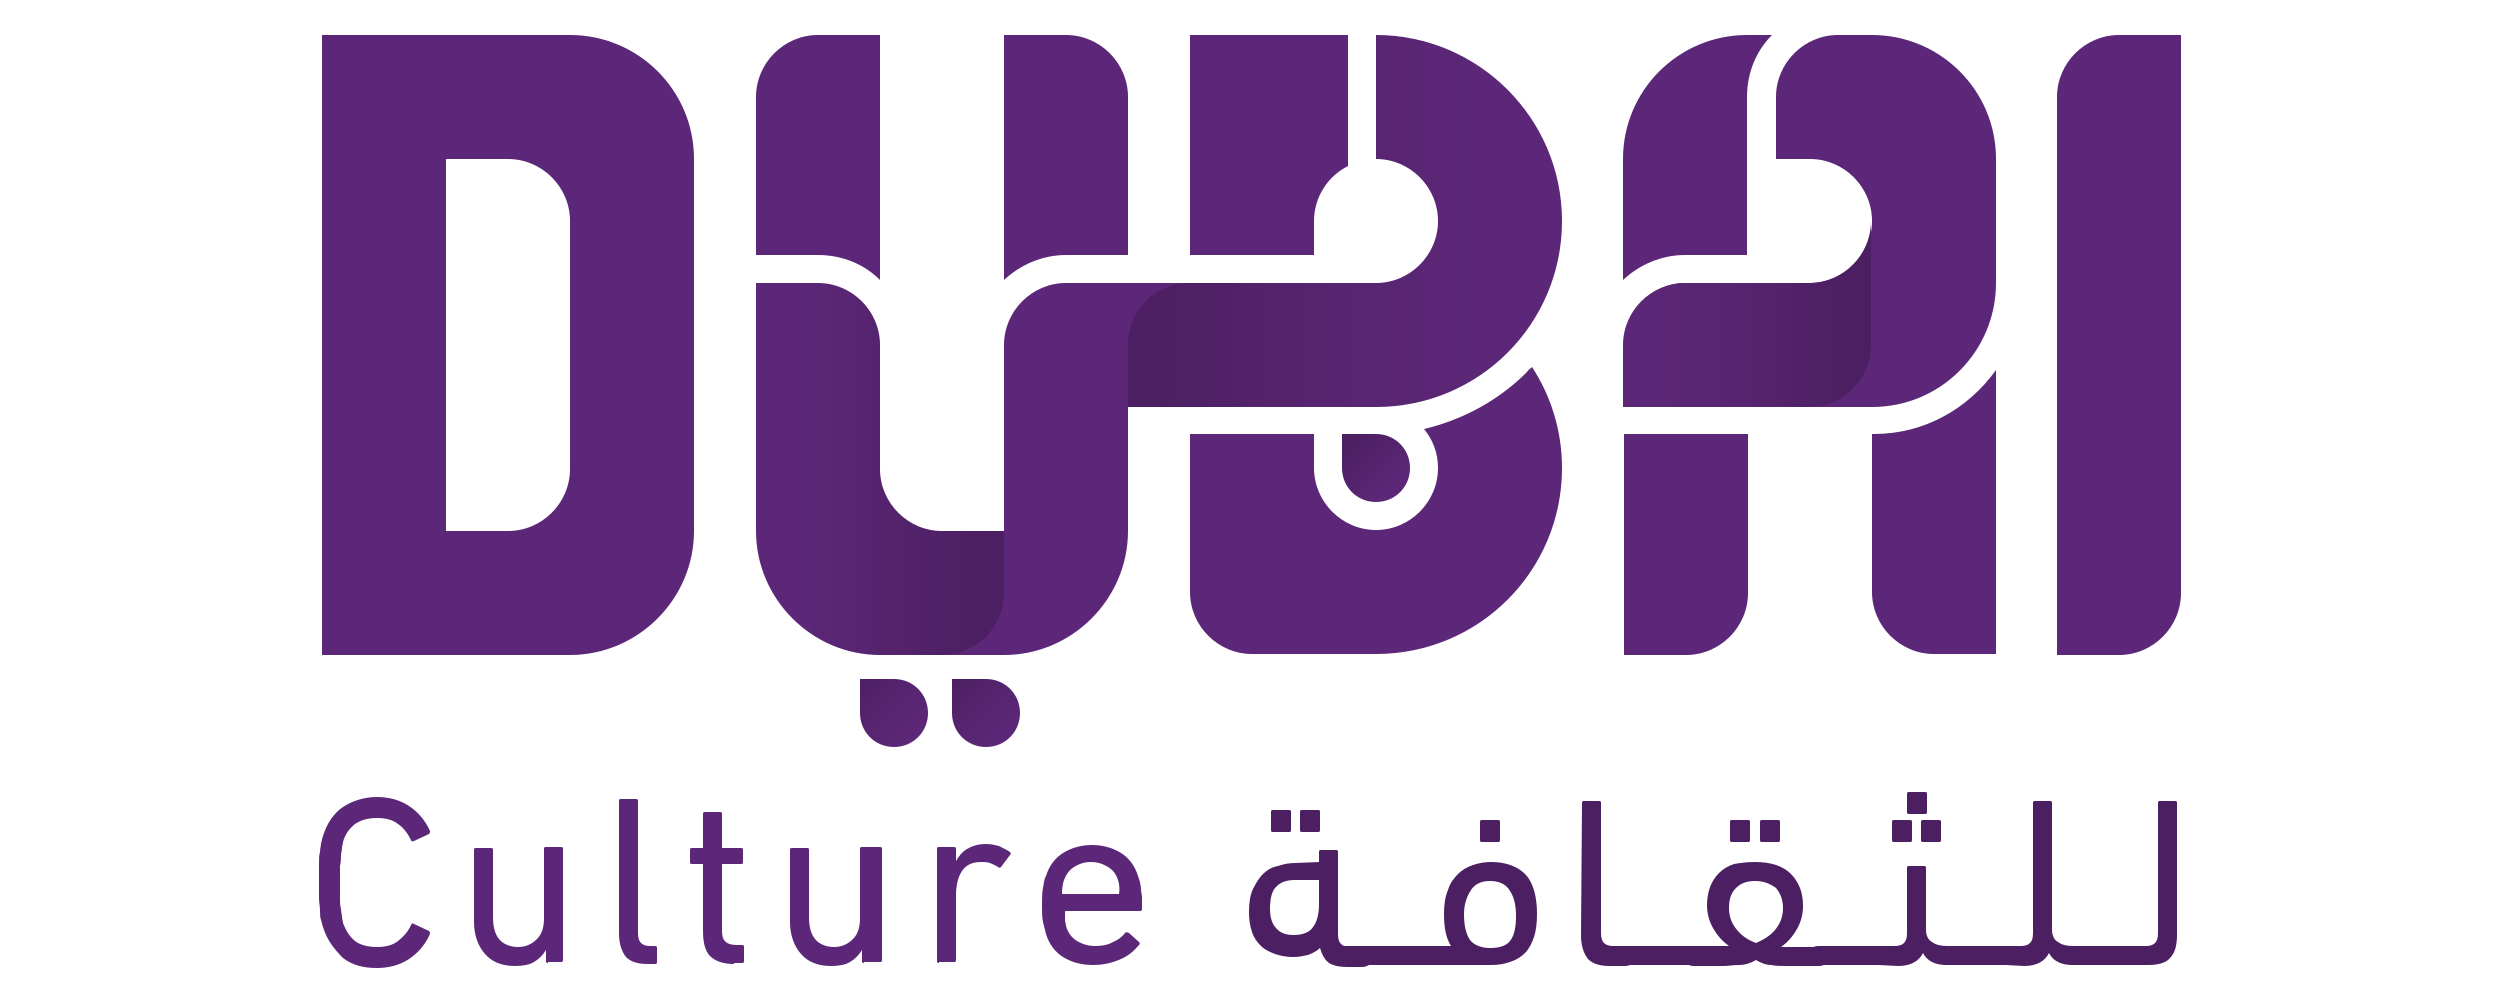 <svg xmlns="http://www.w3.org/2000/svg" xmlns:xlink="http://www.w3.org/1999/xlink" id="Layer_1" x="0px" y="0px" viewBox="0 0 250 100" style="enable-background:new 0 0 250 100;" xml:space="preserve"> <style type="text/css"> .st0{fill:#5C2778;} .st1{fill:url(#SVGID_1_);} .st2{fill:url(#SVGID_00000013155141936509353190000015029055609168688789_);} .st3{fill:url(#SVGID_00000122699832046845840840000009096177932692846738_);} .st4{fill:url(#SVGID_00000042004012052307267410000014946822923510778519_);} .st5{fill:url(#SVGID_00000000914558075952180380000002707321116357169292_);} .st6{fill:url(#SVGID_00000121268432400880286700000003943984947843711874_);} .st7{fill:url(#SVGID_00000044174965668391793530000016166995139776500912_);} .st8{fill:#4C1F62;} </style> <g> <g> <path class="st0" d="M58.2,46.9H57c0,3.4-2.8,6.2-6.2,6.2h-6.2V3.5H32.2v49.6v12.4l0,0H52c3.4,0,6.2-2.8,6.2-6.2V46.9z"></path> <path class="st0" d="M57,59.3c0,3.4-2.8,6.2-6.2,6.2H57c6.8,0,12.4-5.6,12.4-12.4V40.7V15.9C69.4,9,63.8,3.5,57,3.5H32.2v6.2 c0,3.4,2.8,6.2,6.2,6.2h12.4c3.4,0,6.2,2.8,6.2,6.2v18.6C57,40.7,57,59.3,57,59.3z"></path> <linearGradient id="SVGID_1_" gradientUnits="userSpaceOnUse" x1="88" y1="391.5" x2="88" y2="391.5" gradientTransform="matrix(1 0 0 -1 0 457)"> <stop offset="0" style="stop-color:#0094DA"></stop> <stop offset="0.584" style="stop-color:#14AAE4"></stop> <stop offset="1" style="stop-color:#1DB4E9"></stop> </linearGradient> <path class="st1" d="M88,65.5"></path> <path class="st0" d="M205.7,65.5V9.7c0-3.4,2.8-6.2,6.2-6.2h6.2v55.8c0,3.4-2.8,6.2-6.2,6.2H205.7z"></path> <g> <path class="st0" d="M152.7,37.2c-2.9,2.9-6.5,4.8-10.3,5.7c0.9,1.1,1.4,2.4,1.4,3.9c0,3.4-2.8,6.2-6.2,6.2s-6.2-2.8-6.2-6.2 v-3.4H119v15.8c0,3.4,2.8,6.2,6.2,6.2h12.4c10.3,0,18.6-8.3,18.6-18.6c0-3.7-1.1-7.2-3-10.1C153,36.9,152.8,37,152.7,37.2z"></path> <path class="st0" d="M131.4,22.1c0-2.4,1.4-4.5,3.4-5.5V3.5H119v22h12.4V22.1z"></path> <g> <path class="st0" d="M88,28V3.5h-6.2c-3.4,0-6.2,2.8-6.2,6.2v15.8h6.2C84.2,25.5,86.4,26.4,88,28z"></path> <path class="st0" d="M112.8,25.5V9.7c0-3.4-2.8-6.2-6.2-6.2h-6.2V28c1.6-1.5,3.8-2.5,6.2-2.5H112.8z"></path> </g> </g> <g> <path class="st0" d="M162.4,65.5h6.2c3.4,0,6.2-2.8,6.2-6.2V43.4h-12.4V65.5z"></path> <path class="st0" d="M174.7,25.5v-6.8l0,0v-9c0-2.4,0.9-4.6,2.5-6.2h-2.5c-6.8,0-12.4,5.5-12.4,12.4V28c1.6-1.5,3.8-2.5,6.2-2.5 H174.7z"></path> <path class="st0" d="M187.4,43.4L187.4,43.4h-0.2v15.8c0,3.4,2.8,6.2,6.2,6.2h6.2V37C196.8,40.9,192.4,43.4,187.4,43.4z"></path> </g> <g> <linearGradient id="SVGID_00000075884240523607369190000008029076128700534669_" gradientUnits="userSpaceOnUse" x1="97.403" y1="410.1" x2="80.18" y2="410.1" gradientTransform="matrix(1 0 0 -1 0 457)"> <stop offset="0" style="stop-color:#4C1F62"></stop> <stop offset="1" style="stop-color:#5C2778"></stop> </linearGradient> <path style="fill:url(#SVGID_00000075884240523607369190000008029076128700534669_);" d="M101.6,59.3v-6.2h-7.4 c-3.4,0-6.2-2.8-6.2-6.2V34.5c0-3.4-2.8-6.2-6.2-6.2h-6.2v24.8c0,6.8,5.6,12.4,12.4,12.4h7.4C98.8,65.5,101.6,62.7,101.6,59.3z"></path> <linearGradient id="SVGID_00000162316864567757631410000007023446063845811350_" gradientUnits="userSpaceOnUse" x1="115.358" y1="434.9" x2="149.057" y2="434.9" gradientTransform="matrix(1 0 0 -1 0 457)"> <stop offset="0" style="stop-color:#4C1F62"></stop> <stop offset="0.487" style="stop-color:#56246F"></stop> <stop offset="1" style="stop-color:#5C2778"></stop> </linearGradient> <path style="fill:url(#SVGID_00000162316864567757631410000007023446063845811350_);" d="M137.6,3.5v12.4c3.4,0,6.2,2.8,6.2,6.2 s-2.8,6.2-6.2,6.2h-19.8c-3.4,0-6.2,2.8-6.2,6.2v6.2h26c10.3,0,18.6-8.3,18.6-18.6C156.2,11.8,147.8,3.5,137.6,3.5z"></path> <path class="st0" d="M119,28.3h-12.4c-3.4,0-6.2,2.8-6.2,6.2v18.6l0,0v6.2c0,3.4-2.8,6.2-6.2,6.2h6.2c6.8,0,12.4-5.6,12.4-12.4 v-1.2V40.7v-6.2C112.8,31,115.5,28.3,119,28.3z"></path> <linearGradient id="SVGID_00000010273586057506066990000003445641080650581412_" gradientUnits="userSpaceOnUse" x1="139.474" y1="408.326" x2="135.04" y2="412.76" gradientTransform="matrix(1 0 0 -1 0 457)"> <stop offset="0" style="stop-color:#5C2778"></stop> <stop offset="1" style="stop-color:#4C1F62"></stop> </linearGradient> <path style="fill:url(#SVGID_00000010273586057506066990000003445641080650581412_);" d="M134.2,46.8c0,1.9,1.5,3.4,3.4,3.4 s3.4-1.5,3.4-3.4s-1.5-3.4-3.4-3.4h-3.4V46.8z"></path> <linearGradient id="SVGID_00000108271400954259475080000012848559202207446174_" gradientUnits="userSpaceOnUse" x1="95.549" y1="388.751" x2="100.72" y2="383.58" gradientTransform="matrix(1 0 0 -1 0 457)"> <stop offset="0" style="stop-color:#4C1F62"></stop> <stop offset="0.487" style="stop-color:#56246F"></stop> <stop offset="1" style="stop-color:#5C2778"></stop> </linearGradient> <path style="fill:url(#SVGID_00000108271400954259475080000012848559202207446174_);" d="M95.2,71.3c0,1.9,1.5,3.4,3.4,3.4 s3.4-1.5,3.4-3.4s-1.5-3.4-3.4-3.4h-3.4V71.3z"></path> <linearGradient id="SVGID_00000054980252788971573760000007024356046233972410_" gradientUnits="userSpaceOnUse" x1="85.661" y1="389.439" x2="91.888" y2="383.212" gradientTransform="matrix(1 0 0 -1 0 457)"> <stop offset="0" style="stop-color:#4C1F62"></stop> <stop offset="0.487" style="stop-color:#56246F"></stop> <stop offset="1" style="stop-color:#5C2778"></stop> </linearGradient> <path style="fill:url(#SVGID_00000054980252788971573760000007024356046233972410_);" d="M86,71.3c0,1.9,1.5,3.4,3.4,3.4 s3.4-1.5,3.4-3.4s-1.5-3.4-3.4-3.4H86V71.3z"></path> <path class="st0" d="M162.4,34.5c0-3.4,2.8-6.2,6.2-6.2H181c3.4,0,6.2-2.8,6.2-6.2s-2.8-6.2-6.2-6.2h-3.4V9.7 c0-3.4,2.8-6.2,6.2-6.2h3.4c6.8,0,12.4,5.5,12.4,12.4v12.4c0,6.8-5.5,12.4-12.4,12.4h0.2h-25L162.4,34.5L162.4,34.5z"></path> <linearGradient id="SVGID_00000077301742074187448990000003250514127029619084_" gradientUnits="userSpaceOnUse" x1="184.716" y1="425.6" x2="163.318" y2="425.6" gradientTransform="matrix(1 0 0 -1 0 457)"> <stop offset="0" style="stop-color:#4C1F62"></stop> <stop offset="0.487" style="stop-color:#56246F"></stop> <stop offset="1" style="stop-color:#5C2778"></stop> </linearGradient> <path style="fill:url(#SVGID_00000077301742074187448990000003250514127029619084_);" d="M180.9,40.7c3.4,0,6.2-2.8,6.2-6.2V22.1 c0,3.4-2.8,6.2-6.2,6.2h-12.4c-3.4,0-6.2,2.8-6.2,6.2v6.2H180.9z"></path> </g> </g> <g> <path class="st0" d="M32.3,92.7c-0.1-0.2-0.1-0.5-0.2-0.7C32,91.7,32,91.4,32,91c0-0.3-0.1-0.8-0.1-1.2c0-0.5,0-1.1,0-1.7 c0-0.7,0-1.3,0-1.7c0-0.5,0-0.9,0.1-1.2c0-0.3,0.1-0.6,0.1-0.9c0.1-0.2,0.1-0.5,0.2-0.7c0.4-1.3,1.1-2.3,2-2.9s2.1-1,3.4-1 c1.2,0,2.3,0.3,3.2,0.9s1.6,1.4,2.1,2.5c0,0.1,0,0.2-0.1,0.3l-1.5,0.7c-0.2,0.1-0.3,0-0.3-0.1c-0.3-0.6-0.7-1.2-1.3-1.6 c-0.5-0.4-1.2-0.6-2.1-0.6c-0.9,0-1.6,0.2-2.2,0.6c-0.5,0.4-1,1-1.2,1.8c0,0.2-0.1,0.4-0.1,0.6s-0.1,0.5-0.1,0.7 c0,0.3,0,0.7-0.1,1.1c0,0.4,0,1,0,1.6s0,1.2,0,1.6s0,0.8,0.1,1.1c0,0.3,0.1,0.6,0.1,0.8c0,0.2,0.1,0.4,0.1,0.6 c0.3,0.8,0.7,1.4,1.2,1.8s1.3,0.6,2.2,0.6s1.6-0.2,2.1-0.6s1-0.9,1.3-1.6c0.1-0.2,0.2-0.2,0.3-0.1l1.5,0.7 c0.1,0.1,0.1,0.2,0.1,0.3c-0.5,1.1-1.2,1.9-2.1,2.5c-0.9,0.6-2,0.9-3.2,0.9c-1.4,0-2.5-0.3-3.4-1C33.4,94.9,32.7,94,32.3,92.7z"></path> <path class="st0" d="M54.8,96.3c-0.2,0-0.2-0.1-0.2-0.2V95l0,0c-0.3,0.5-0.7,0.9-1.2,1.2c-0.5,0.3-1.2,0.4-1.9,0.4 c-1.3,0-2.3-0.4-3-1.2c-0.7-0.8-1.1-1.9-1.1-3.2V85c0-0.2,0.1-0.2,0.2-0.2h1.5c0.2,0,0.2,0.1,0.2,0.2v6.7c0,1,0.2,1.7,0.6,2.2 c0.4,0.5,1.1,0.8,1.9,0.8c0.8,0,1.4-0.3,1.9-0.8s0.7-1.2,0.7-2.1v-6.9c0-0.2,0.1-0.2,0.2-0.2h1.5c0.2,0,0.2,0.1,0.2,0.2V96 c0,0.2-0.1,0.2-0.2,0.2h-1.3V96.3z"></path> <path class="st0" d="M64.8,96.4c-1,0-1.7-0.2-2.2-0.7c-0.4-0.5-0.7-1.3-0.7-2.3V80.1c0-0.2,0.1-0.2,0.2-0.2h1.5 c0.2,0,0.2,0.1,0.2,0.2v13.2c0,0.5,0.1,0.8,0.3,1c0.2,0.2,0.5,0.3,0.9,0.3h0.5c0.2,0,0.2,0.1,0.2,0.2v1.4c0,0.2-0.1,0.2-0.2,0.2 C65.5,96.4,64.8,96.4,64.8,96.4z"></path> <path class="st0" d="M73.4,96.4c-1.1,0-1.9-0.3-2.4-0.8s-0.7-1.4-0.7-2.5v-6.6c0-0.1,0-0.1-0.1-0.1h-1c-0.2,0-0.2-0.1-0.2-0.2V85 c0-0.2,0.1-0.2,0.2-0.2h1c0.1,0,0.1,0,0.1-0.1v-3.3c0-0.2,0.1-0.2,0.2-0.2H72c0.2,0,0.2,0.1,0.2,0.2v3.3c0,0.1,0,0.1,0.1,0.1h1.8 c0.2,0,0.2,0.1,0.2,0.2v1.2c0,0.2-0.1,0.2-0.2,0.2h-1.8c-0.1,0-0.1,0-0.1,0.1V93c0,0.6,0.1,1,0.4,1.2c0.2,0.2,0.6,0.3,1.1,0.3h0.5 c0.2,0,0.2,0.1,0.2,0.2v1.4c0,0.2-0.1,0.2-0.2,0.2h-0.8V96.4z"></path> <path class="st0" d="M86.4,96.3c-0.2,0-0.2-0.1-0.2-0.2V95l0,0c-0.3,0.5-0.7,0.9-1.2,1.2c-0.5,0.3-1.2,0.4-1.9,0.4 c-1.3,0-2.3-0.4-3-1.2c-0.7-0.8-1.1-1.9-1.1-3.2V85c0-0.2,0.1-0.2,0.2-0.2h1.5c0.2,0,0.2,0.1,0.2,0.2v6.7c0,1,0.2,1.7,0.6,2.2 s1.1,0.8,1.9,0.8s1.4-0.3,1.9-0.8s0.7-1.2,0.7-2.1v-6.9c0-0.2,0.1-0.2,0.2-0.2H88c0.2,0,0.2,0.1,0.2,0.2V96c0,0.2-0.1,0.2-0.2,0.2 h-1.6V96.3z"></path> <path class="st0" d="M93.9,96.3c-0.2,0-0.2-0.1-0.2-0.2V84.9c0-0.2,0.1-0.2,0.2-0.2h1.5c0.2,0,0.2,0.1,0.2,0.2v1.2l0,0 c0.3-0.5,0.6-0.9,1.1-1.2c0.5-0.3,1.1-0.5,1.9-0.5c0.5,0,0.9,0.1,1.3,0.2c0.4,0.2,0.8,0.4,1.1,0.6c0.1,0.1,0.1,0.2,0,0.3l-0.9,1.2 c-0.1,0.1-0.2,0.1-0.3,0c-0.3-0.2-0.6-0.3-0.8-0.4c-0.3-0.1-0.6-0.1-0.9-0.1c-0.9,0-1.5,0.3-1.9,0.9s-0.6,1.4-0.6,2.5V96 c0,0.2-0.1,0.2-0.2,0.2h-1.5V96.3z"></path> <path class="st0" d="M109.3,96.5c-1.2,0-2.2-0.3-3-0.8s-1.4-1.3-1.7-2.3c-0.1-0.4-0.2-0.8-0.3-1.2c-0.1-0.5-0.1-1-0.1-1.7 s0-1.2,0.1-1.7s0.1-0.9,0.3-1.2c0.3-1,0.9-1.8,1.7-2.3c0.8-0.5,1.8-0.8,2.9-0.8s2.1,0.3,2.9,0.8s1.4,1.3,1.7,2.3 c0.1,0.2,0.1,0.4,0.2,0.6c0,0.2,0.1,0.4,0.1,0.7c0,0.3,0.1,0.6,0.1,0.9s0,0.7,0,1.1c0,0.2-0.1,0.2-0.3,0.2h-7.3 c-0.1,0-0.1,0-0.1,0.1c0,0.3,0,0.6,0,0.8c0,0.2,0.1,0.4,0.1,0.6c0.2,0.7,0.6,1.2,1.1,1.5s1.1,0.5,1.8,0.5c0.7,0,1.3-0.1,1.8-0.4 c0.5-0.2,0.9-0.5,1.2-0.9c0.1-0.1,0.2-0.1,0.4,0l1,0.9c0.1,0.1,0.1,0.2,0,0.3c-0.5,0.6-1.1,1.1-1.8,1.4 C111.2,96.3,110.3,96.5,109.3,96.5z M111.9,89.4C112,89.4,112,89.4,111.9,89.4c0.1-0.6,0-1.1-0.1-1.4c-0.2-0.6-0.5-1-1-1.3 s-1-0.5-1.7-0.5s-1.2,0.2-1.7,0.5s-0.8,0.8-1,1.3c-0.1,0.3-0.2,0.8-0.2,1.3c0,0.1,0,0.1,0.1,0.1H111.9z"></path> </g> <g> <path class="st8" d="M131.9,86.2v-1c0-0.2,0.1-0.2,0.2-0.2h1.5c0.2,0,0.2,0.1,0.2,0.2v8.2c0,0.5,0.1,0.8,0.3,1s0.5,0.3,0.9,0.3 h1.1c0.6,0,1,0.3,1,1c0,0.4-0.1,0.7-0.2,0.8c-0.2,0.1-0.4,0.2-0.7,0.2h-1.4c-0.8,0-1.4-0.1-1.9-0.4c-0.4-0.3-0.7-0.8-0.9-1.5 c-0.3,0.3-0.7,0.5-1.2,0.7c-0.5,0.1-0.9,0.2-1.5,0.2s-1.2-0.1-1.8-0.3c-0.5-0.2-1-0.4-1.4-0.8s-0.7-0.8-0.9-1.4 c-0.2-0.6-0.3-1.2-0.3-2c0-0.9,0.1-1.7,0.4-2.3c0.3-0.6,0.6-1.1,1-1.5s0.9-0.7,1.5-0.8c0.6-0.2,1.1-0.3,1.7-0.3L131.9,86.2 L131.9,86.2z M129.4,93.5c0.9,0,1.6-0.3,1.9-0.8c0.4-0.5,0.6-1.3,0.6-2.3V88h-2.4c-0.8,0-1.4,0.2-1.8,0.6 c-0.5,0.4-0.7,1.2-0.7,2.3c0,0.8,0.2,1.5,0.6,1.9C128,93.3,128.6,93.5,129.4,93.5z M127.3,83.2c-0.2,0-0.2-0.1-0.2-0.2v-1.8 c0-0.2,0.1-0.2,0.2-0.2h1.6c0.2,0,0.2,0.1,0.2,0.2V83c0,0.2-0.1,0.2-0.2,0.2H127.3z M130.2,83.2c-0.2,0-0.2-0.1-0.2-0.2v-1.8 c0-0.2,0.1-0.2,0.2-0.2h1.6c0.2,0,0.2,0.1,0.2,0.2V83c0,0.2-0.1,0.2-0.2,0.2H130.2z"></path> <path class="st8" d="M134.2,96.5c-0.3,0-0.5-0.1-0.7-0.2c-0.1-0.1-0.2-0.4-0.2-0.7c0-0.4,0.1-0.7,0.2-0.8c0.1-0.1,0.3-0.2,0.7-0.2 h2.7c0.3,0,0.6,0.1,0.7,0.2c0.2,0.1,0.2,0.4,0.2,0.7c0,0.4-0.1,0.7-0.2,0.8c-0.2,0.1-0.4,0.2-0.7,0.2H134.2z"></path> <path class="st8" d="M136.9,96.5c-0.3,0-0.5-0.1-0.7-0.2c-0.1-0.1-0.2-0.4-0.2-0.7c0-0.4,0.1-0.7,0.2-0.8c0.1-0.1,0.3-0.2,0.7-0.2 h2.7c0.3,0,0.6,0.1,0.7,0.2c0.2,0.1,0.2,0.4,0.2,0.7c0,0.4-0.1,0.7-0.2,0.8c-0.2,0.1-0.4,0.2-0.7,0.2H136.9z"></path> <path class="st8" d="M139.5,96.5c-0.3,0-0.5-0.1-0.7-0.2c-0.1-0.1-0.2-0.4-0.2-0.7c0-0.4,0.1-0.7,0.2-0.8c0.1-0.1,0.3-0.2,0.7-0.2 h2.7c0.3,0,0.6,0.1,0.7,0.2c0.2,0.1,0.2,0.4,0.2,0.7c0,0.4-0.1,0.7-0.2,0.8c-0.2,0.1-0.4,0.2-0.7,0.2H139.5z"></path> <path class="st8" d="M142.4,96.5c-0.3,0-0.6-0.1-0.7-0.2c-0.2-0.1-0.2-0.4-0.2-0.8c0-0.3,0.1-0.6,0.2-0.7c0.2-0.1,0.4-0.2,0.7-0.2 h2.7c-0.5-0.8-0.7-1.8-0.7-3.2c0-0.9,0.1-1.7,0.4-2.4c0.2-0.7,0.6-1.2,1-1.6s0.9-0.7,1.5-0.9c0.6-0.2,1.2-0.3,1.8-0.3 c1.4,0,2.6,0.4,3.4,1.2c0.8,0.8,1.2,2.2,1.2,4c0,0.9-0.1,1.7-0.3,2.3c-0.2,0.6-0.5,1.2-0.9,1.6s-0.9,0.7-1.5,0.9 c-0.6,0.2-1.2,0.3-1.9,0.3C149.1,96.5,142.4,96.5,142.4,96.5z M149,88.1c-0.9,0-1.5,0.3-1.9,0.9s-0.7,1.4-0.7,2.4 c0,1.2,0.2,2,0.6,2.6c0.4,0.5,1.1,0.8,2,0.8s1.6-0.2,2-0.7s0.6-1.3,0.6-2.5c0-1.1-0.2-1.9-0.6-2.5C150.6,88.4,149.9,88.1,149,88.1 z M148.2,84.2c-0.2,0-0.2-0.1-0.2-0.2v-1.8c0-0.2,0.1-0.2,0.2-0.2h1.6c0.2,0,0.2,0.1,0.2,0.2V84c0,0.2-0.1,0.2-0.2,0.2H148.2z"></path> <path class="st8" d="M158.2,80.3c0-0.2,0.1-0.2,0.2-0.2h1.5c0.2,0,0.2,0.1,0.2,0.2v13c0,0.5,0.1,0.8,0.3,1s0.5,0.3,0.9,0.3h1.1 c0.6,0,1,0.3,1,1c0,0.4-0.1,0.7-0.2,0.8c-0.2,0.1-0.4,0.2-0.7,0.2H161c-1,0-1.7-0.2-2.2-0.7c-0.4-0.5-0.7-1.3-0.7-2.3L158.2,80.3 L158.2,80.3z"></path> <path class="st8" d="M161.3,96.5c-0.3,0-0.5-0.1-0.7-0.2c-0.1-0.1-0.2-0.4-0.2-0.7c0-0.4,0.1-0.7,0.2-0.8c0.1-0.1,0.3-0.2,0.7-0.2 h2.7c0.3,0,0.6,0.1,0.7,0.2c0.2,0.1,0.2,0.4,0.2,0.7c0,0.4-0.1,0.7-0.2,0.8c-0.2,0.1-0.4,0.2-0.7,0.2H161.3z"></path> <path class="st8" d="M164,96.5c-0.3,0-0.5-0.1-0.7-0.2c-0.1-0.1-0.2-0.4-0.2-0.7c0-0.4,0.1-0.7,0.2-0.8c0.1-0.1,0.3-0.2,0.7-0.2 h2.7c0.3,0,0.6,0.1,0.7,0.2c0.2,0.1,0.2,0.4,0.2,0.7c0,0.4-0.1,0.7-0.2,0.8c-0.2,0.1-0.4,0.2-0.7,0.2H164z"></path> <path class="st8" d="M166.7,96.5c-0.3,0-0.5-0.1-0.7-0.2c-0.1-0.1-0.2-0.4-0.2-0.7c0-0.4,0.1-0.7,0.2-0.8c0.1-0.1,0.3-0.2,0.7-0.2 h2.7c0.3,0,0.6,0.1,0.7,0.2c0.2,0.1,0.2,0.4,0.2,0.7c0,0.4-0.1,0.7-0.2,0.8c-0.2,0.1-0.4,0.2-0.7,0.2H166.7z"></path> <path class="st8" d="M175.5,86.2c0.8,0,1.5,0.1,2.1,0.3c0.6,0.2,1.1,0.5,1.5,0.9s0.7,0.9,0.9,1.4s0.3,1.1,0.3,1.8 c0,0.8-0.2,1.6-0.6,2.3c-0.4,0.7-0.9,1.3-1.6,1.8c0.1,0,0.2,0,0.4,0h3.4c0.3,0,0.6,0.1,0.7,0.2c0.2,0.1,0.2,0.3,0.2,0.7 c0,0.4-0.1,0.7-0.2,0.8c-0.2,0.1-0.4,0.2-0.7,0.2h-3.2c-0.6,0-1.1,0-1.6-0.1c-0.5,0-1-0.2-1.5-0.5c-0.5,0.3-1.1,0.5-1.7,0.5 c-0.6,0-1.1,0.1-1.6,0.1h-2.9c-0.6,0-1-0.3-1-1c0-0.4,0.1-0.7,0.2-0.8c0.2-0.1,0.4-0.2,0.7-0.2h3.6c-0.7-0.5-1.2-1.1-1.6-1.8 c-0.4-0.7-0.6-1.5-0.6-2.3c0-0.6,0.1-1.2,0.3-1.8c0.2-0.5,0.5-1,0.9-1.4s0.9-0.7,1.5-0.9C174,86.3,174.7,86.2,175.5,86.2z M175.5,88.1c-0.8,0-1.4,0.2-1.9,0.7s-0.7,1.1-0.7,2s0.3,1.6,0.8,2.2s1.1,1,1.9,1.3c0.7-0.3,1.4-0.7,1.9-1.3 c0.5-0.6,0.8-1.3,0.8-2.2c0-0.9-0.3-1.5-0.7-2C176.9,88.3,176.3,88.1,175.5,88.1z M173.2,84.2c-0.2,0-0.2-0.1-0.2-0.2v-1.8 c0-0.2,0.1-0.2,0.2-0.2h1.6c0.2,0,0.2,0.1,0.2,0.2V84c0,0.2-0.1,0.2-0.2,0.2H173.2z M176.2,84.2c-0.2,0-0.2-0.1-0.2-0.2v-1.8 c0-0.2,0.1-0.2,0.2-0.2h1.6c0.2,0,0.2,0.1,0.2,0.2V84c0,0.2-0.1,0.2-0.2,0.2H176.2z"></path> <path class="st8" d="M181.9,96.5c-0.3,0-0.5-0.1-0.7-0.2c-0.1-0.1-0.2-0.4-0.2-0.7c0-0.4,0.1-0.7,0.2-0.8c0.1-0.1,0.3-0.2,0.7-0.2 h2.7c0.3,0,0.6,0.1,0.7,0.2c0.2,0.1,0.7,0.4,0.7,0.7c0,0.4-0.5,0.7-0.7,0.8c-0.2,0.1-0.4,0.2-0.7,0.2H181.9z"></path> <path class="st8" d="M184.6,96.5c-0.3,0-0.5-0.1-0.7-0.2c-0.1-0.1-0.2-0.4-0.2-0.7c0-0.4,0.1-0.7,0.2-0.8c0.1-0.1,0.3-0.2,0.7-0.2 h3.1c0.3,0,0.6,0.1,0.7,0.2c0.2,0.1,0.2,0.4,0.2,0.7c0,0.4-0.1,0.7-0.2,0.8c-0.2,0.1-0.4,0.2-0.7,0.2H184.6z"></path> <path class="st8" d="M187.9,96.5c-0.3,0-0.6-0.1-0.7-0.2c-0.2-0.1-0.2-0.3-0.2-0.7c0-0.4,0.1-0.7,0.2-0.8c0.2-0.1,0.4-0.2,0.7-0.2 h1.6c0.4,0,0.7-0.1,0.9-0.3c0.2-0.2,0.3-0.5,0.3-1v-6.5c0-0.2,0.1-0.2,0.2-0.2h1.5c0.2,0,0.2,0.1,0.2,0.2V93c0,0.5,0.2,1,0.6,1.2 c0.4,0.3,0.9,0.4,1.6,0.4h0.3c0.3,0,0.6,0.1,0.7,0.2c0.2,0.1,0.2,0.4,0.2,0.7c0,0.4-0.1,0.7-0.2,0.8c-0.2,0.1-0.4,0.2-0.7,0.2 h-0.5c-0.5,0-1-0.1-1.4-0.3c-0.4-0.2-0.7-0.5-0.9-0.9c-0.4,0.8-1.2,1.3-2.5,1.3L187.9,96.5L187.9,96.5z M189.4,84.2 c-0.2,0-0.2-0.1-0.2-0.2v-1.8c0-0.2,0.1-0.2,0.2-0.2h1.6c0.2,0,0.2,0.1,0.2,0.2V84c0,0.2-0.1,0.2-0.2,0.2H189.4z M190.9,81.4 c-0.2,0-0.2-0.1-0.2-0.2v-1.8c0-0.2,0.1-0.2,0.2-0.2h1.6c0.2,0,0.2,0.1,0.2,0.2v1.8c0,0.2-0.1,0.2-0.2,0.2H190.9z M192.3,84.2 c-0.2,0-0.2-0.1-0.2-0.2v-1.8c0-0.2,0.1-0.2,0.2-0.2h1.6c0.2,0,0.2,0.1,0.2,0.2V84c0,0.2-0.1,0.2-0.2,0.2H192.3z"></path> <path class="st8" d="M195.2,96.5c-0.3,0-0.5-0.1-0.7-0.2c-0.1-0.1-0.2-0.4-0.2-0.7c0-0.4,0.1-0.7,0.2-0.8c0.1-0.1,0.3-0.2,0.7-0.2 h2.7c0.3,0,0.6,0.1,0.7,0.2c0.2,0.1,0.2,0.4,0.2,0.7c0,0.4-0.1,0.7-0.2,0.8c-0.2,0.1-0.4,0.2-0.7,0.2H195.2z"></path> <path class="st8" d="M197.9,96.5c-0.3,0-0.5-0.1-0.7-0.2c-0.1-0.1-0.2-0.4-0.2-0.7c0-0.4,0.1-0.7,0.2-0.8c0.1-0.1,0.3-0.2,0.7-0.2 h2.7c0.3,0,0.6,0.1,0.7,0.2c0.2,0.1,0.2,0.4,0.2,0.7c0,0.4-0.1,0.7-0.2,0.8c-0.2,0.1-0.4,0.2-0.7,0.2H197.9z"></path> <path class="st8" d="M200.6,96.5c-0.3,0-0.6-0.1-0.7-0.2c-0.2-0.1-0.2-0.3-0.2-0.7c0-0.4,0.1-0.7,0.2-0.8c0.2-0.1,0.4-0.2,0.7-0.2 h1.5c0.4,0,0.7-0.1,0.9-0.3c0.2-0.2,0.3-0.5,0.3-1v-13c0-0.2,0.1-0.2,0.2-0.2h1.5c0.2,0,0.2,0.1,0.2,0.2V93c0,0.5,0.2,1,0.6,1.2 c0.4,0.3,0.9,0.4,1.6,0.4h0.3c0.3,0,0.6,0.1,0.7,0.2c0.2,0.1,0.2,0.4,0.2,0.7c0,0.4-0.1,0.7-0.2,0.8c-0.2,0.1-0.4,0.2-0.7,0.2 h-0.5c-0.5,0-1-0.1-1.4-0.3c-0.4-0.2-0.7-0.5-0.9-0.9c-0.4,0.8-1.2,1.3-2.5,1.3L200.6,96.5L200.6,96.5z"></path> <path class="st8" d="M207.7,96.5c-0.3,0-0.5-0.1-0.7-0.2c-0.1-0.1-0.2-0.4-0.2-0.7c0-0.4,0.1-0.7,0.2-0.8c0.1-0.1,0.3-0.2,0.7-0.2 h2.7c0.3,0,0.6,0.1,0.7,0.2c0.2,0.1,0.2,0.4,0.2,0.7c0,0.4-0.1,0.7-0.2,0.8c-0.2,0.1-0.4,0.2-0.7,0.2H207.7z"></path> <path class="st8" d="M210.4,96.5c-0.3,0-0.5-0.1-0.7-0.2c-0.1-0.1-0.2-0.4-0.2-0.7c0-0.4,0.1-0.7,0.2-0.8c0.1-0.1,0.3-0.2,0.7-0.2 h2.7c0.3,0,0.6,0.1,0.7,0.2c0.2,0.1,0.2,0.4,0.2,0.7c0,0.4-0.1,0.7-0.2,0.8c-0.2,0.1-0.4,0.2-0.7,0.2H210.4z"></path> <path class="st8" d="M213.1,96.5c-0.3,0-0.6-0.1-0.7-0.2c-0.2-0.1-0.2-0.3-0.2-0.7c0-0.4,0.1-0.7,0.2-0.8c0.2-0.1,0.4-0.2,0.7-0.2 h1.5c0.4,0,0.7-0.1,0.9-0.3c0.2-0.2,0.3-0.5,0.3-1v-13c0-0.2,0.1-0.2,0.2-0.2h1.5c0.2,0,0.2,0.1,0.2,0.2v13.2c0,1-0.2,1.8-0.7,2.3 c-0.4,0.5-1.2,0.7-2.2,0.7H213.1z"></path> </g> </g> </svg>